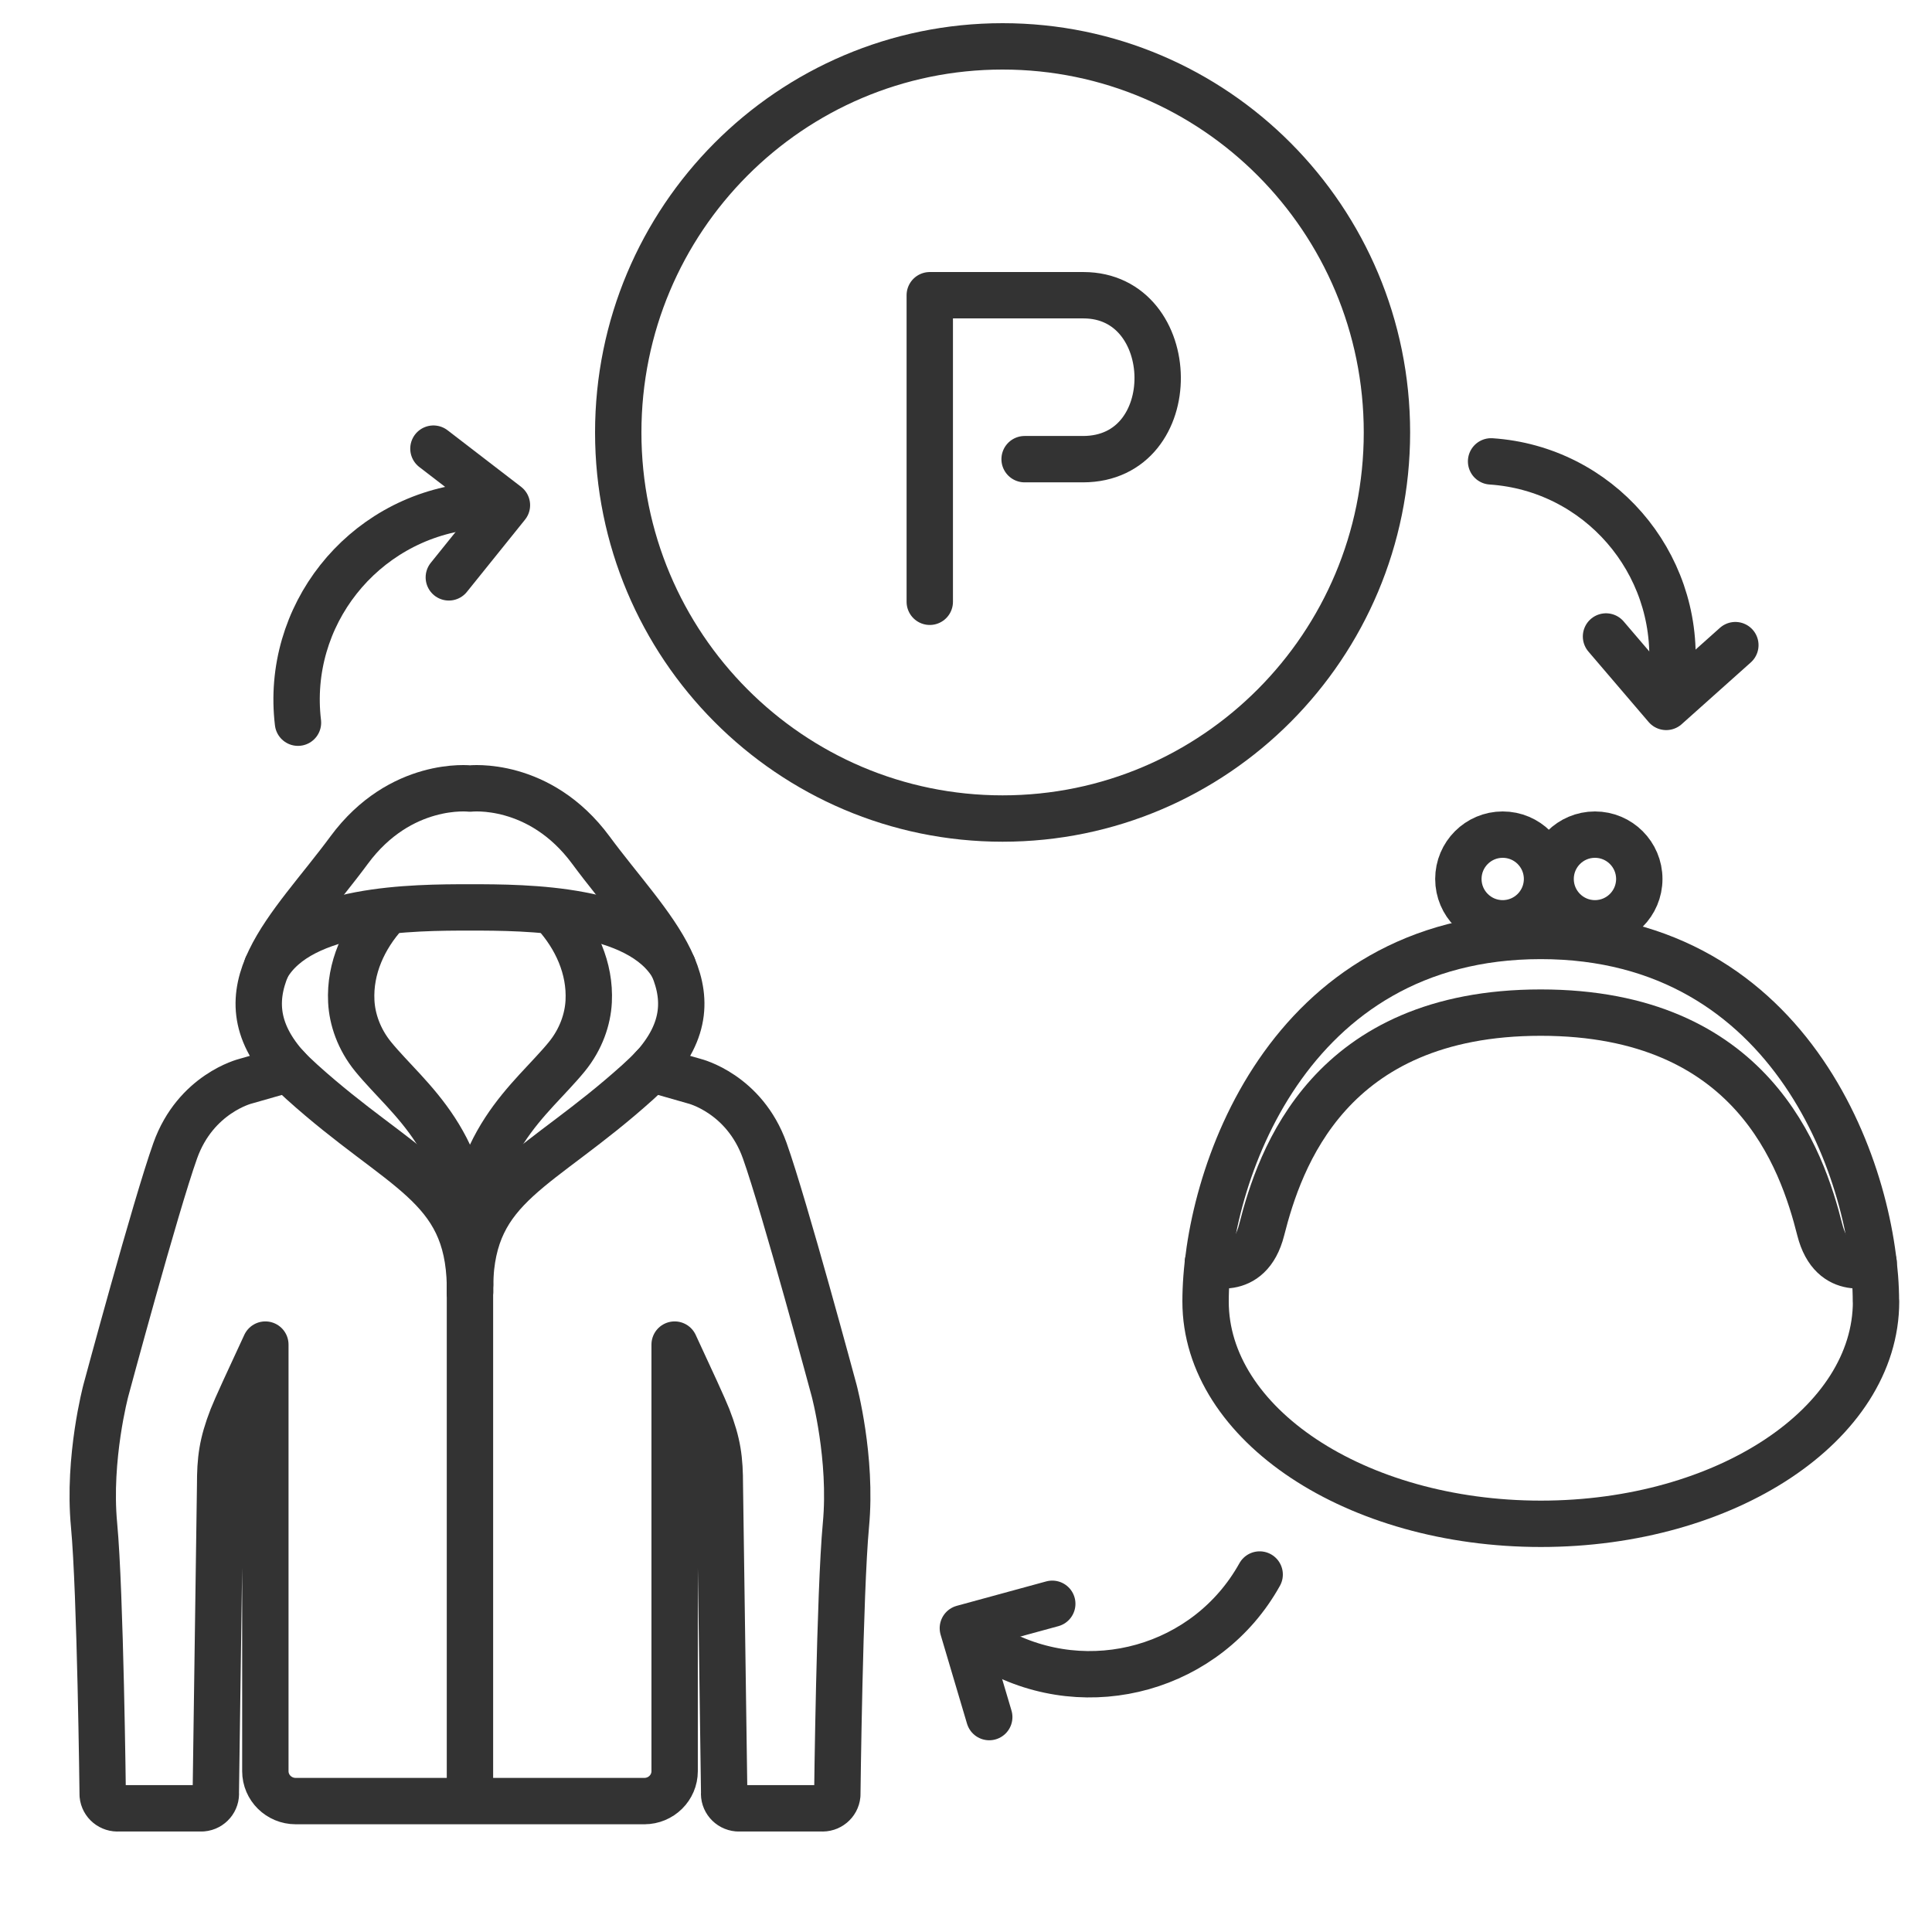 <svg width="125" height="125" viewBox="0 0 125 125" fill="none" xmlns="http://www.w3.org/2000/svg">
<path d="M121.38 84.206C121.38 92.144 111.673 98.59 99.694 98.59C87.715 98.59 78 92.144 78 84.206C78 76.267 83.227 60.555 99.686 60.555C116.145 60.555 121.372 76.259 121.372 84.206H121.38Z" stroke="#333333" stroke-width="3" stroke-linecap="round" stroke-linejoin="round"/>
<path d="M121.222 81.692C121.222 81.692 118.549 82.776 117.74 79.57C116.584 74.995 113.385 65.516 99.685 65.516C85.985 65.516 82.794 74.995 81.63 79.57C80.821 82.776 78.148 81.692 78.148 81.692" stroke="#333333" stroke-width="3" stroke-linecap="round" stroke-linejoin="round"/>
<path d="M97.224 59.738C98.809 59.738 100.093 58.453 100.093 56.869C100.093 55.285 98.809 54 97.224 54C95.64 54 94.356 55.285 94.356 56.869C94.356 58.453 95.64 59.738 97.224 59.738Z" stroke="#333333" stroke-width="3" stroke-linecap="round" stroke-linejoin="round"/>
<path d="M103.193 59.738C104.778 59.738 106.062 58.453 106.062 56.869C106.062 55.285 104.778 54 103.193 54C101.609 54 100.324 55.285 100.324 56.869C100.324 58.453 101.609 59.738 103.193 59.738Z" stroke="#333333" stroke-width="3" stroke-linecap="round" stroke-linejoin="round"/>
<path d="M96.473 29.851C103.408 30.316 108.649 36.342 108.182 43.308" stroke="#333333" stroke-width="3" stroke-linecap="round" stroke-linejoin="round"/>
<path d="M112.277 41.74L107.804 45.737L103.909 41.18" stroke="#333333" stroke-width="3" stroke-linecap="round" stroke-linejoin="round"/>
<path d="M81.5 101.871C78.121 107.945 70.435 110.115 64.333 106.72" stroke="#333333" stroke-width="3" stroke-linecap="round" stroke-linejoin="round"/>
<path d="M64.004 111.095L62.297 105.344L68.081 103.765" stroke="#333333" stroke-width="3" stroke-linecap="round" stroke-linejoin="round"/>
<path d="M19.279 46.758C18.454 39.857 23.407 33.592 30.34 32.763" stroke="#333333" stroke-width="3" stroke-linecap="round" stroke-linejoin="round"/>
<path d="M28.043 29.027L32.798 32.684L29.039 37.355" stroke="#333333" stroke-width="3" stroke-linecap="round" stroke-linejoin="round"/>
<path d="M64.868 52.959C78.602 52.959 89.735 41.775 89.735 27.98C89.735 14.184 78.602 3 64.868 3C51.134 3 40 14.184 40 27.98C40 41.775 51.134 52.959 64.868 52.959Z" stroke="#333333" stroke-width="3" stroke-linecap="round" stroke-linejoin="round"/>
<path d="M60.156 38.935V19.101H70.097C76.397 19.101 76.619 29.708 70.065 29.708H66.292" stroke="#333333" stroke-width="3" stroke-linecap="round" stroke-linejoin="round"/>
<path d="M18.527 69.017C18.804 69.323 19.19 69.691 19.538 70.005C25.956 75.789 30.28 76.587 30.408 83.163" stroke="#333333" stroke-width="3" stroke-linecap="round" stroke-linejoin="round"/>
<path d="M30.406 83.038V116.392" stroke="#333333" stroke-width="3" stroke-linecap="round" stroke-linejoin="round"/>
<path d="M24.932 59.113C23.553 60.637 22.616 62.63 22.728 64.794C22.786 65.934 23.216 67.232 24.145 68.37C26.451 71.192 30.487 73.832 30.409 81.564V83.615" stroke="#333333" stroke-width="3" stroke-linecap="round" stroke-linejoin="round"/>
<path d="M42.287 69.017C42.01 69.323 41.624 69.691 41.276 70.005C34.858 75.789 30.534 76.587 30.406 83.163" stroke="#333333" stroke-width="3" stroke-linecap="round" stroke-linejoin="round"/>
<path d="M43.544 62.539C41.355 58.739 34.1 58.709 30.409 58.709C26.718 58.709 19.465 58.741 17.273 62.539" stroke="#333333" stroke-width="3" stroke-linecap="round" stroke-linejoin="round"/>
<path d="M35.884 59.113C37.263 60.637 38.2 62.63 38.088 64.794C38.03 65.934 37.6 67.232 36.671 68.37C34.365 71.192 30.329 73.832 30.407 81.564V83.615" stroke="#333333" stroke-width="3" stroke-linecap="round" stroke-linejoin="round"/>
<path d="M41.688 116.53C42.771 116.53 43.649 115.664 43.649 114.594V86.995C44.662 89.169 45.573 91.151 45.787 91.701C46.454 93.413 46.572 94.423 46.574 96.093L46.854 115.966C46.806 116.488 47.197 116.95 47.725 116.996H53.13C53.658 117.042 54.124 116.658 54.173 116.136C54.173 116.136 54.325 103.006 54.731 98.669C55.139 94.333 53.966 89.957 53.966 89.957C53.966 89.957 50.76 78.046 49.48 74.452C48.159 70.744 44.931 69.954 44.931 69.954L42.166 69.164C46.816 64.128 41.99 60.101 38.233 55.007C34.9 50.491 30.408 51.019 30.408 51.019C30.408 51.019 25.916 50.491 22.585 55.007C18.829 60.099 14.003 64.128 18.651 69.164L15.887 69.954C15.887 69.954 12.658 70.746 11.337 74.452C10.056 78.046 6.851 89.957 6.851 89.957C6.851 89.957 5.678 94.335 6.086 98.669C6.495 103.006 6.645 116.136 6.645 116.136C6.693 116.658 7.159 117.042 7.688 116.996H13.092C13.621 116.95 14.011 116.488 13.963 115.966L14.243 96.093C14.243 94.423 14.364 93.413 15.03 91.701C15.244 91.149 16.155 89.169 17.168 86.995V114.594C17.168 115.664 18.047 116.53 19.13 116.53H41.69H41.688Z" stroke="#333333" stroke-width="3" stroke-linecap="round" stroke-linejoin="round"/>
</svg>
